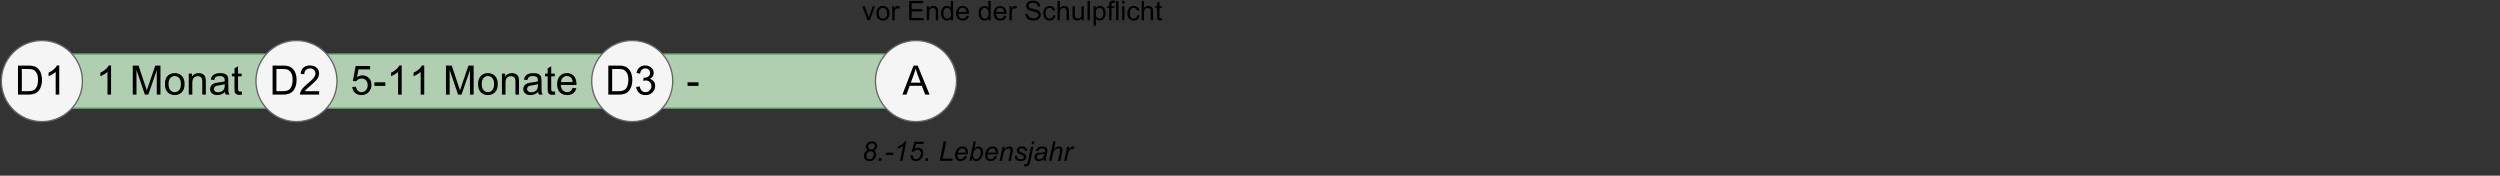 <?xml version="1.0" encoding="UTF-8"?>
<svg xmlns="http://www.w3.org/2000/svg" xmlns:xlink="http://www.w3.org/1999/xlink" width="3700pt" height="260pt" viewBox="0 0 3700 260" version="1.1">
<rect x="0" y="0" width="3700" height="260" fill="#333333" stroke="none"/>
<defs>
<g>
<symbol overflow="visible" id="glyph0-0">
<path style="stroke:none;" d="M 7.5 0 L 7.5 -37.5 L 37.5 -37.5 L 37.5 0 Z M 8.438 -0.938 L 36.562 -0.938 L 36.562 -36.562 L 8.438 -36.562 Z M 8.438 -0.938 "/>
</symbol>
<symbol overflow="visible" id="glyph0-1">
<path style="stroke:none;" d="M 4.625 0 L 4.625 -42.953 L 19.422 -42.953 C 22.766 -42.953 25.316 -42.742 27.078 -42.328 C 29.535 -41.766 31.633 -40.742 33.375 -39.266 C 35.633 -37.348 37.328 -34.898 38.453 -31.922 C 39.578 -28.941 40.141 -25.535 40.141 -21.703 C 40.141 -18.441 39.758 -15.551 39 -13.031 C 38.238 -10.52 37.258 -8.438 36.062 -6.781 C 34.875 -5.133 33.57 -3.836 32.156 -2.891 C 30.738 -1.941 29.031 -1.223 27.031 -0.734 C 25.031 -0.242 22.727 0 20.125 0 Z M 10.312 -5.062 L 19.484 -5.062 C 22.316 -5.062 24.535 -5.328 26.141 -5.859 C 27.754 -6.391 29.039 -7.133 30 -8.094 C 31.344 -9.438 32.391 -11.242 33.141 -13.516 C 33.898 -15.797 34.281 -18.555 34.281 -21.797 C 34.281 -26.285 33.539 -29.734 32.062 -32.141 C 30.594 -34.555 28.801 -36.176 26.688 -37 C 25.164 -37.582 22.719 -37.875 19.344 -37.875 L 10.312 -37.875 Z M 10.312 -5.062 "/>
</symbol>
<symbol overflow="visible" id="glyph0-2">
<path style="stroke:none;" d="M 22.359 0 L 17.078 0 L 17.078 -33.609 C 15.805 -32.391 14.141 -31.176 12.078 -29.969 C 10.023 -28.758 8.176 -27.852 6.531 -27.25 L 6.531 -32.344 C 9.477 -33.727 12.055 -35.406 14.266 -37.375 C 16.473 -39.352 18.035 -41.27 18.953 -43.125 L 22.359 -43.125 Z M 22.359 0 "/>
</symbol>
<symbol overflow="visible" id="glyph0-3">
<path style="stroke:none;" d=""/>
</symbol>
<symbol overflow="visible" id="glyph0-4">
<path style="stroke:none;" d="M 4.453 0 L 4.453 -42.953 L 13.016 -42.953 L 23.172 -12.547 C 24.109 -9.711 24.789 -7.594 25.219 -6.188 C 25.707 -7.75 26.473 -10.039 27.516 -13.062 L 37.797 -42.953 L 45.438 -42.953 L 45.438 0 L 39.969 0 L 39.969 -35.953 L 27.484 0 L 22.359 0 L 9.938 -36.562 L 9.938 0 Z M 4.453 0 "/>
</symbol>
<symbol overflow="visible" id="glyph0-5">
<path style="stroke:none;" d="M 2 -15.562 C 2 -21.32 3.598 -25.586 6.797 -28.359 C 9.473 -30.66 12.734 -31.812 16.578 -31.812 C 20.859 -31.812 24.352 -30.41 27.062 -27.609 C 29.781 -24.805 31.141 -20.938 31.141 -16 C 31.141 -11.988 30.539 -8.836 29.344 -6.547 C 28.145 -4.254 26.395 -2.473 24.094 -1.203 C 21.801 0.066 19.297 0.703 16.578 0.703 C 12.223 0.703 8.703 -0.691 6.016 -3.484 C 3.336 -6.273 2 -10.301 2 -15.562 Z M 7.406 -15.562 C 7.406 -11.57 8.273 -8.586 10.016 -6.609 C 11.754 -4.629 13.941 -3.641 16.578 -3.641 C 19.203 -3.641 21.379 -4.633 23.109 -6.625 C 24.848 -8.613 25.719 -11.648 25.719 -15.734 C 25.719 -19.578 24.844 -22.488 23.094 -24.469 C 21.352 -26.457 19.18 -27.453 16.578 -27.453 C 13.941 -27.453 11.754 -26.461 10.016 -24.484 C 8.273 -22.516 7.406 -19.539 7.406 -15.562 Z M 7.406 -15.562 "/>
</symbol>
<symbol overflow="visible" id="glyph0-6">
<path style="stroke:none;" d="M 3.953 0 L 3.953 -31.109 L 8.703 -31.109 L 8.703 -26.688 C 10.984 -30.102 14.285 -31.812 18.609 -31.812 C 20.484 -31.812 22.207 -31.473 23.781 -30.797 C 25.352 -30.129 26.531 -29.25 27.312 -28.156 C 28.094 -27.062 28.641 -25.766 28.953 -24.266 C 29.141 -23.285 29.234 -21.57 29.234 -19.125 L 29.234 0 L 23.969 0 L 23.969 -18.922 C 23.969 -21.078 23.758 -22.688 23.344 -23.75 C 22.938 -24.812 22.207 -25.66 21.156 -26.297 C 20.113 -26.93 18.891 -27.25 17.484 -27.25 C 15.242 -27.25 13.305 -26.535 11.672 -25.109 C 10.047 -23.68 9.234 -20.977 9.234 -17 L 9.234 0 Z M 3.953 0 "/>
</symbol>
<symbol overflow="visible" id="glyph0-7">
<path style="stroke:none;" d="M 24.266 -3.844 C 22.305 -2.176 20.422 -1 18.609 -0.312 C 16.805 0.363 14.867 0.703 12.797 0.703 C 9.379 0.703 6.754 -0.129 4.922 -1.797 C 3.086 -3.473 2.172 -5.609 2.172 -8.203 C 2.172 -9.723 2.516 -11.113 3.203 -12.375 C 3.898 -13.633 4.812 -14.645 5.938 -15.406 C 7.062 -16.164 8.328 -16.742 9.734 -17.141 C 10.766 -17.41 12.328 -17.676 14.422 -17.938 C 18.672 -18.438 21.801 -19.039 23.812 -19.75 C 23.832 -20.469 23.844 -20.926 23.844 -21.125 C 23.844 -23.27 23.348 -24.785 22.359 -25.672 C 21.004 -26.859 19 -27.453 16.344 -27.453 C 13.863 -27.453 12.031 -27.016 10.844 -26.141 C 9.664 -25.273 8.797 -23.738 8.234 -21.531 L 3.078 -22.234 C 3.547 -24.441 4.316 -26.223 5.391 -27.578 C 6.461 -28.941 8.016 -29.988 10.047 -30.719 C 12.078 -31.445 14.43 -31.812 17.109 -31.812 C 19.766 -31.812 21.922 -31.5 23.578 -30.875 C 25.242 -30.25 26.469 -29.461 27.25 -28.516 C 28.031 -27.566 28.578 -26.375 28.891 -24.938 C 29.066 -24.031 29.156 -22.406 29.156 -20.062 L 29.156 -13.031 C 29.156 -8.133 29.266 -5.035 29.484 -3.734 C 29.711 -2.43 30.16 -1.188 30.828 0 L 25.312 0 C 24.77 -1.094 24.422 -2.375 24.266 -3.844 Z M 23.812 -15.609 C 21.906 -14.828 19.035 -14.164 15.203 -13.625 C 13.035 -13.312 11.504 -12.957 10.609 -12.562 C 9.711 -12.176 9.02 -11.609 8.531 -10.859 C 8.039 -10.109 7.797 -9.27 7.797 -8.344 C 7.797 -6.938 8.328 -5.766 9.391 -4.828 C 10.453 -3.891 12.008 -3.422 14.062 -3.422 C 16.094 -3.422 17.898 -3.863 19.484 -4.75 C 21.066 -5.645 22.227 -6.863 22.969 -8.406 C 23.531 -9.602 23.812 -11.363 23.812 -13.688 Z M 23.812 -15.609 "/>
</symbol>
<symbol overflow="visible" id="glyph0-8">
<path style="stroke:none;" d="M 15.469 -4.719 L 16.234 -0.062 C 14.742 0.25 13.414 0.406 12.25 0.406 C 10.332 0.406 8.848 0.102 7.797 -0.5 C 6.742 -1.102 6 -1.895 5.562 -2.875 C 5.133 -3.863 4.922 -5.941 4.922 -9.109 L 4.922 -27.016 L 1.062 -27.016 L 1.062 -31.109 L 4.922 -31.109 L 4.922 -38.812 L 10.172 -41.984 L 10.172 -31.109 L 15.469 -31.109 L 15.469 -27.016 L 10.172 -27.016 L 10.172 -8.812 C 10.172 -7.312 10.258 -6.348 10.438 -5.922 C 10.625 -5.492 10.926 -5.148 11.344 -4.891 C 11.77 -4.641 12.375 -4.516 13.156 -4.516 C 13.738 -4.516 14.508 -4.582 15.469 -4.719 Z M 15.469 -4.719 "/>
</symbol>
<symbol overflow="visible" id="glyph0-9">
<path style="stroke:none;" d="M 30.203 -5.062 L 30.203 0 L 1.812 0 C 1.781 -1.27 1.988 -2.488 2.438 -3.656 C 3.156 -5.594 4.312 -7.5 5.906 -9.375 C 7.5 -11.25 9.797 -13.414 12.797 -15.875 C 17.473 -19.707 20.629 -22.738 22.266 -24.969 C 23.91 -27.207 24.734 -29.32 24.734 -31.312 C 24.734 -33.406 23.984 -35.172 22.484 -36.609 C 20.992 -38.047 19.047 -38.766 16.641 -38.766 C 14.098 -38.766 12.066 -38 10.547 -36.469 C 9.023 -34.945 8.254 -32.836 8.234 -30.141 L 2.812 -30.703 C 3.188 -34.742 4.582 -37.82 7 -39.938 C 9.426 -42.062 12.68 -43.125 16.766 -43.125 C 20.879 -43.125 24.133 -41.977 26.531 -39.688 C 28.938 -37.406 30.141 -34.578 30.141 -31.203 C 30.141 -29.484 29.785 -27.789 29.078 -26.125 C 28.379 -24.469 27.211 -22.723 25.578 -20.891 C 23.953 -19.055 21.25 -16.535 17.469 -13.328 C 14.301 -10.672 12.266 -8.867 11.359 -7.922 C 10.461 -6.973 9.723 -6.02 9.141 -5.062 Z M 30.203 -5.062 "/>
</symbol>
<symbol overflow="visible" id="glyph0-10">
<path style="stroke:none;" d="M 2.484 -11.25 L 8.031 -11.719 C 8.438 -9.02 9.383 -6.992 10.875 -5.641 C 12.375 -4.285 14.18 -3.609 16.297 -3.609 C 18.828 -3.609 20.973 -4.562 22.734 -6.469 C 24.492 -8.383 25.375 -10.926 25.375 -14.094 C 25.375 -17.102 24.523 -19.473 22.828 -21.203 C 21.141 -22.941 18.93 -23.812 16.203 -23.812 C 14.504 -23.812 12.969 -23.426 11.594 -22.656 C 10.227 -21.883 9.156 -20.883 8.375 -19.656 L 3.422 -20.297 L 7.594 -42.359 L 28.953 -42.359 L 28.953 -37.328 L 11.812 -37.328 L 9.5 -25.781 C 12.07 -27.582 14.773 -28.484 17.609 -28.484 C 21.359 -28.484 24.52 -27.18 27.094 -24.578 C 29.676 -21.984 30.969 -18.645 30.969 -14.562 C 30.969 -10.676 29.832 -7.316 27.562 -4.484 C 24.812 -1.004 21.055 0.734 16.297 0.734 C 12.391 0.734 9.195 -0.359 6.719 -2.547 C 4.25 -4.734 2.836 -7.633 2.484 -11.25 Z M 2.484 -11.25 "/>
</symbol>
<symbol overflow="visible" id="glyph0-11">
<path style="stroke:none;" d="M 1.906 -12.891 L 1.906 -18.188 L 18.109 -18.188 L 18.109 -12.891 Z M 1.906 -12.891 "/>
</symbol>
<symbol overflow="visible" id="glyph0-12">
<path style="stroke:none;" d="M 25.25 -10.016 L 30.703 -9.344 C 29.848 -6.164 28.254 -3.695 25.922 -1.938 C 23.598 -0.176 20.629 0.703 17.016 0.703 C 12.473 0.703 8.867 -0.695 6.203 -3.5 C 3.535 -6.301 2.203 -10.234 2.203 -15.297 C 2.203 -20.523 3.547 -24.582 6.234 -27.469 C 8.93 -30.363 12.43 -31.812 16.734 -31.812 C 20.891 -31.812 24.285 -30.395 26.922 -27.562 C 29.555 -24.738 30.875 -20.754 30.875 -15.609 C 30.875 -15.297 30.863 -14.828 30.844 -14.203 L 7.641 -14.203 C 7.836 -10.785 8.805 -8.172 10.547 -6.359 C 12.285 -4.547 14.453 -3.641 17.047 -3.641 C 18.984 -3.641 20.633 -4.145 22 -5.156 C 23.363 -6.176 24.445 -7.797 25.25 -10.016 Z M 7.938 -18.547 L 25.312 -18.547 C 25.082 -21.16 24.422 -23.125 23.328 -24.438 C 21.641 -26.469 19.457 -27.484 16.781 -27.484 C 14.363 -27.484 12.328 -26.672 10.672 -25.047 C 9.023 -23.43 8.113 -21.266 7.938 -18.547 Z M 7.938 -18.547 "/>
</symbol>
<symbol overflow="visible" id="glyph0-13">
<path style="stroke:none;" d="M 2.516 -11.344 L 7.797 -12.047 C 8.398 -9.055 9.426 -6.898 10.875 -5.578 C 12.332 -4.266 14.109 -3.609 16.203 -3.609 C 18.68 -3.609 20.773 -4.469 22.484 -6.188 C 24.191 -7.906 25.047 -10.031 25.047 -12.562 C 25.047 -14.988 24.254 -16.988 22.672 -18.562 C 21.086 -20.133 19.078 -20.922 16.641 -20.922 C 15.641 -20.922 14.398 -20.723 12.922 -20.328 L 13.5 -24.969 C 13.852 -24.926 14.141 -24.906 14.359 -24.906 C 16.598 -24.906 18.613 -25.488 20.406 -26.656 C 22.207 -27.832 23.109 -29.641 23.109 -32.078 C 23.109 -34.016 22.453 -35.617 21.141 -36.891 C 19.836 -38.16 18.148 -38.797 16.078 -38.797 C 14.035 -38.797 12.328 -38.148 10.953 -36.859 C 9.586 -35.566 8.711 -33.633 8.328 -31.062 L 3.047 -32 C 3.691 -35.531 5.156 -38.266 7.438 -40.203 C 9.727 -42.148 12.57 -43.125 15.969 -43.125 C 18.312 -43.125 20.469 -42.617 22.438 -41.609 C 24.414 -40.609 25.926 -39.238 26.969 -37.5 C 28.008 -35.758 28.531 -33.914 28.531 -31.969 C 28.531 -30.113 28.031 -28.422 27.031 -26.891 C 26.039 -25.367 24.57 -24.16 22.625 -23.266 C 25.156 -22.68 27.125 -21.461 28.531 -19.609 C 29.938 -17.766 30.641 -15.457 30.641 -12.688 C 30.641 -8.938 29.27 -5.754 26.531 -3.141 C 23.801 -0.535 20.348 0.766 16.172 0.766 C 12.398 0.766 9.27 -0.359 6.781 -2.609 C 4.289 -4.859 2.867 -7.77 2.516 -11.344 Z M 2.516 -11.344 "/>
</symbol>
<symbol overflow="visible" id="glyph0-14">
<path style="stroke:none;" d="M -0.094 0 L 16.406 -42.953 L 22.531 -42.953 L 40.109 0 L 33.641 0 L 28.625 -13.016 L 10.672 -13.016 L 5.953 0 Z M 12.312 -17.641 L 26.859 -17.641 L 22.391 -29.531 C 21.016 -33.145 20 -36.113 19.344 -38.438 C 18.789 -35.688 18.016 -32.953 17.016 -30.234 Z M 12.312 -17.641 "/>
</symbol>
<symbol overflow="visible" id="glyph1-0">
<path style="stroke:none;" d="M 5 0 L 5 -25 L 25 -25 L 25 0 Z M 5.625 -0.625 L 24.375 -0.625 L 24.375 -24.375 L 5.625 -24.375 Z M 5.625 -0.625 "/>
</symbol>
<symbol overflow="visible" id="glyph1-1">
<path style="stroke:none;" d="M 9.031 -15.75 C 7.957 -16.332 7.156 -17.082 6.625 -18 C 6.094 -18.914 5.828 -19.898 5.828 -20.953 C 5.828 -22.691 6.453 -24.297 7.703 -25.766 C 9.367 -27.754 11.625 -28.75 14.469 -28.75 C 16.988 -28.75 18.969 -28.07 20.406 -26.719 C 21.852 -25.375 22.578 -23.727 22.578 -21.781 C 22.578 -20.383 22.188 -19.125 21.406 -18 C 20.625 -16.883 19.398 -15.992 17.734 -15.328 C 18.879 -14.617 19.703 -13.859 20.203 -13.047 C 20.836 -11.992 21.156 -10.766 21.156 -9.359 C 21.156 -6.797 20.242 -4.508 18.422 -2.5 C 16.609 -0.488 14.191 0.516 11.172 0.516 C 8.766 0.516 6.797 -0.227 5.266 -1.719 C 3.742 -3.207 2.984 -5.062 2.984 -7.281 C 2.984 -9.383 3.523 -11.188 4.609 -12.688 C 5.691 -14.188 7.164 -15.207 9.031 -15.75 Z M 9.297 -20.797 C 9.297 -19.578 9.688 -18.594 10.469 -17.844 C 11.258 -17.094 12.348 -16.719 13.734 -16.719 C 15.348 -16.719 16.66 -17.207 17.672 -18.188 C 18.68 -19.176 19.188 -20.383 19.188 -21.812 C 19.188 -23.031 18.789 -24.02 18 -24.781 C 17.207 -25.539 16.125 -25.922 14.75 -25.922 C 13.707 -25.922 12.75 -25.676 11.875 -25.188 C 11 -24.707 10.348 -24.055 9.922 -23.234 C 9.504 -22.41 9.297 -21.598 9.297 -20.797 Z M 6.547 -7 C 6.547 -6.195 6.738 -5.43 7.125 -4.703 C 7.508 -3.973 8.094 -3.395 8.875 -2.969 C 9.656 -2.539 10.547 -2.328 11.547 -2.328 C 13.461 -2.328 15.008 -3.223 16.188 -5.016 C 17.125 -6.422 17.594 -7.941 17.594 -9.578 C 17.594 -10.898 17.16 -11.984 16.297 -12.828 C 15.43 -13.68 14.297 -14.109 12.891 -14.109 C 11.117 -14.109 9.617 -13.445 8.391 -12.125 C 7.16 -10.812 6.547 -9.102 6.547 -7 Z M 6.547 -7 "/>
</symbol>
<symbol overflow="visible" id="glyph1-2">
<path style="stroke:none;" d="M 2.312 0 L 3.141 -4 L 7.156 -4 L 6.297 0 Z M 2.312 0 "/>
</symbol>
<symbol overflow="visible" id="glyph1-3">
<path style="stroke:none;" d="M 1.859 -8.594 L 2.594 -12.125 L 13.375 -12.125 L 12.656 -8.594 Z M 1.859 -8.594 "/>
</symbol>
<symbol overflow="visible" id="glyph1-4">
<path style="stroke:none;" d="M 9.625 0 L 14.156 -21.625 C 12.207 -20.082 9.461 -18.852 5.922 -17.938 L 6.578 -21.141 C 8.336 -21.836 10.07 -22.754 11.781 -23.891 C 13.5 -25.023 14.785 -26.016 15.641 -26.859 C 16.16 -27.379 16.656 -28.008 17.125 -28.75 L 19.188 -28.75 L 13.188 0 Z M 9.625 0 "/>
</symbol>
<symbol overflow="visible" id="glyph1-5">
<path style="stroke:none;" d="M 2.797 -8.188 L 6.391 -8.531 C 6.359 -8.031 6.344 -7.727 6.344 -7.625 C 6.344 -6.758 6.562 -5.891 7 -5.016 C 7.438 -4.148 8.031 -3.484 8.781 -3.016 C 9.531 -2.555 10.32 -2.328 11.156 -2.328 C 12.25 -2.328 13.359 -2.703 14.484 -3.453 C 15.617 -4.211 16.535 -5.312 17.234 -6.75 C 17.941 -8.195 18.297 -9.633 18.297 -11.062 C 18.297 -12.656 17.82 -13.93 16.875 -14.891 C 15.938 -15.859 14.703 -16.344 13.172 -16.344 C 12.141 -16.344 11.164 -16.094 10.25 -15.594 C 9.332 -15.102 8.473 -14.363 7.672 -13.375 L 4.594 -13.594 L 8.906 -28.25 L 22.891 -28.25 L 22.203 -25 L 11.328 -25 L 9.188 -17.719 C 9.988 -18.301 10.816 -18.738 11.672 -19.031 C 12.523 -19.32 13.398 -19.469 14.297 -19.469 C 16.484 -19.469 18.281 -18.742 19.688 -17.297 C 21.094 -15.859 21.797 -13.883 21.797 -11.375 C 21.797 -9.164 21.312 -7.133 20.344 -5.281 C 19.383 -3.426 18.062 -2 16.375 -1 C 14.688 -0.008 12.867 0.484 10.922 0.484 C 9.273 0.484 7.82 0.113 6.562 -0.625 C 5.301 -1.363 4.352 -2.383 3.719 -3.688 C 3.094 -4.988 2.781 -6.289 2.781 -7.594 C 2.781 -7.727 2.785 -7.926 2.797 -8.188 Z M 2.797 -8.188 "/>
</symbol>
<symbol overflow="visible" id="glyph1-6">
<path style="stroke:none;" d=""/>
</symbol>
<symbol overflow="visible" id="glyph1-7">
<path style="stroke:none;" d="M 1.609 0 L 7.578 -28.641 L 11.406 -28.641 L 6.109 -3.25 L 20.984 -3.25 L 20.297 0 Z M 1.609 0 "/>
</symbol>
<symbol overflow="visible" id="glyph1-8">
<path style="stroke:none;" d="M 16.562 -7.047 L 20 -6.703 C 19.508 -4.992 18.375 -3.367 16.594 -1.828 C 14.812 -0.297 12.691 0.469 10.234 0.469 C 8.703 0.469 7.289 0.113 6 -0.594 C 4.719 -1.301 3.742 -2.332 3.078 -3.688 C 2.41 -5.039 2.078 -6.586 2.078 -8.328 C 2.078 -10.586 2.598 -12.781 3.641 -14.906 C 4.691 -17.039 6.051 -18.625 7.719 -19.656 C 9.383 -20.695 11.188 -21.219 13.125 -21.219 C 15.602 -21.219 17.578 -20.445 19.047 -18.906 C 20.523 -17.375 21.266 -15.281 21.266 -12.625 C 21.266 -11.602 21.176 -10.562 21 -9.5 L 5.719 -9.5 C 5.664 -9.094 5.641 -8.727 5.641 -8.406 C 5.641 -6.457 6.086 -4.973 6.984 -3.953 C 7.879 -2.93 8.969 -2.422 10.25 -2.422 C 11.469 -2.422 12.66 -2.816 13.828 -3.609 C 15.004 -4.41 15.914 -5.555 16.562 -7.047 Z M 6.297 -12.188 L 17.938 -12.188 C 17.945 -12.551 17.953 -12.812 17.953 -12.969 C 17.953 -14.738 17.508 -16.094 16.625 -17.031 C 15.738 -17.977 14.598 -18.453 13.203 -18.453 C 11.691 -18.453 10.312 -17.93 9.062 -16.891 C 7.82 -15.848 6.898 -14.281 6.297 -12.188 Z M 6.297 -12.188 "/>
</symbol>
<symbol overflow="visible" id="glyph1-9">
<path style="stroke:none;" d="M 1.328 0 L 7.312 -28.641 L 10.844 -28.641 L 8.719 -18.406 C 9.832 -19.426 10.844 -20.148 11.75 -20.578 C 12.664 -21.004 13.617 -21.219 14.609 -21.219 C 16.547 -21.219 18.16 -20.492 19.453 -19.047 C 20.754 -17.598 21.406 -15.492 21.406 -12.734 C 21.406 -10.898 21.145 -9.219 20.625 -7.688 C 20.102 -6.164 19.457 -4.891 18.688 -3.859 C 17.926 -2.828 17.133 -2 16.312 -1.375 C 15.488 -0.758 14.645 -0.301 13.781 0 C 12.926 0.312 12.102 0.469 11.312 0.469 C 9.945 0.469 8.742 0.109 7.703 -0.609 C 6.66 -1.336 5.844 -2.441 5.25 -3.922 L 4.438 0 Z M 6.562 -8.516 L 6.547 -7.859 C 6.547 -6.086 6.969 -4.738 7.812 -3.812 C 8.656 -2.883 9.711 -2.422 10.984 -2.422 C 12.211 -2.422 13.344 -2.852 14.375 -3.719 C 15.414 -4.582 16.27 -5.93 16.938 -7.766 C 17.602 -9.609 17.938 -11.305 17.938 -12.859 C 17.938 -14.598 17.516 -15.945 16.672 -16.906 C 15.828 -17.875 14.789 -18.359 13.562 -18.359 C 12.281 -18.359 11.102 -17.863 10.031 -16.875 C 8.969 -15.895 8.078 -14.383 7.359 -12.344 C 6.828 -10.82 6.562 -9.547 6.562 -8.516 Z M 6.562 -8.516 "/>
</symbol>
<symbol overflow="visible" id="glyph1-10">
<path style="stroke:none;" d="M 1.328 0 L 5.672 -20.75 L 8.875 -20.75 L 8.109 -17.125 C 9.504 -18.551 10.805 -19.586 12.016 -20.234 C 13.223 -20.891 14.457 -21.219 15.719 -21.219 C 17.406 -21.219 18.723 -20.758 19.672 -19.844 C 20.629 -18.938 21.109 -17.719 21.109 -16.188 C 21.109 -15.426 20.941 -14.219 20.609 -12.562 L 17.969 0 L 14.438 0 L 17.188 -13.141 C 17.457 -14.422 17.594 -15.367 17.594 -15.984 C 17.594 -16.672 17.352 -17.227 16.875 -17.656 C 16.406 -18.082 15.723 -18.297 14.828 -18.297 C 13.016 -18.297 11.398 -17.645 9.984 -16.344 C 8.578 -15.039 7.539 -12.812 6.875 -9.656 L 4.859 0 Z M 1.328 0 "/>
</symbol>
<symbol overflow="visible" id="glyph1-11">
<path style="stroke:none;" d="M 1.656 -7.094 L 5.203 -7.312 C 5.203 -6.289 5.359 -5.422 5.672 -4.703 C 5.984 -3.992 6.555 -3.41 7.391 -2.953 C 8.234 -2.492 9.211 -2.266 10.328 -2.266 C 11.891 -2.266 13.062 -2.578 13.844 -3.203 C 14.625 -3.828 15.016 -4.562 15.016 -5.406 C 15.016 -6.02 14.781 -6.602 14.312 -7.156 C 13.832 -7.695 12.656 -8.367 10.781 -9.172 C 8.914 -9.973 7.723 -10.535 7.203 -10.859 C 6.336 -11.391 5.68 -12.016 5.234 -12.734 C 4.797 -13.461 4.578 -14.297 4.578 -15.234 C 4.578 -16.879 5.227 -18.285 6.531 -19.453 C 7.832 -20.629 9.656 -21.219 12 -21.219 C 14.602 -21.219 16.582 -20.613 17.938 -19.406 C 19.301 -18.195 20.008 -16.613 20.062 -14.656 L 16.609 -14.422 C 16.555 -15.672 16.113 -16.66 15.281 -17.391 C 14.445 -18.117 13.266 -18.484 11.734 -18.484 C 10.516 -18.484 9.566 -18.203 8.891 -17.641 C 8.211 -17.078 7.875 -16.473 7.875 -15.828 C 7.875 -15.172 8.164 -14.598 8.75 -14.109 C 9.145 -13.766 10.156 -13.242 11.781 -12.547 C 14.488 -11.367 16.191 -10.441 16.891 -9.766 C 18.016 -8.68 18.578 -7.367 18.578 -5.828 C 18.578 -4.797 18.258 -3.785 17.625 -2.797 C 17 -1.805 16.035 -1.016 14.734 -0.422 C 13.441 0.172 11.914 0.469 10.156 0.469 C 7.758 0.469 5.723 -0.125 4.047 -1.312 C 2.367 -2.5 1.57 -4.426 1.656 -7.094 Z M 1.656 -7.094 "/>
</symbol>
<symbol overflow="visible" id="glyph1-12">
<path style="stroke:none;" d="M 6.344 -24.625 L 7.188 -28.641 L 10.688 -28.641 L 9.844 -24.625 Z M -4.844 7.797 L -4.219 4.781 C -3.414 5.008 -2.703 5.125 -2.078 5.125 C -1.316 5.125 -0.711 4.867 -0.266 4.359 C 0.18 3.859 0.648 2.473 1.141 0.203 L 5.484 -20.75 L 9.031 -20.75 L 4.531 0.844 C 3.969 3.539 3.32 5.375 2.594 6.344 C 1.625 7.645 0.266 8.297 -1.484 8.297 C -2.41 8.297 -3.531 8.129 -4.844 7.797 Z M -4.844 7.797 "/>
</symbol>
<symbol overflow="visible" id="glyph1-13">
<path style="stroke:none;" d="M 15.312 -2.578 C 14.094 -1.523 12.914 -0.754 11.781 -0.266 C 10.645 0.223 9.43 0.469 8.141 0.469 C 6.234 0.469 4.691 -0.094 3.516 -1.219 C 2.348 -2.344 1.766 -3.785 1.766 -5.547 C 1.766 -6.703 2.023 -7.727 2.547 -8.625 C 3.078 -9.52 3.773 -10.234 4.641 -10.766 C 5.516 -11.305 6.586 -11.695 7.859 -11.938 C 8.648 -12.094 10.156 -12.211 12.375 -12.297 C 14.594 -12.391 16.188 -12.629 17.156 -13.016 C 17.426 -13.973 17.562 -14.77 17.562 -15.406 C 17.562 -16.227 17.258 -16.875 16.656 -17.344 C 15.844 -18 14.645 -18.328 13.062 -18.328 C 11.582 -18.328 10.367 -17.992 9.422 -17.328 C 8.484 -16.672 7.797 -15.738 7.359 -14.531 L 3.797 -14.844 C 4.523 -16.906 5.676 -18.484 7.25 -19.578 C 8.832 -20.672 10.832 -21.219 13.25 -21.219 C 15.812 -21.219 17.844 -20.602 19.344 -19.375 C 20.488 -18.469 21.062 -17.285 21.062 -15.828 C 21.062 -14.711 20.895 -13.426 20.562 -11.969 L 19.422 -6.812 C 19.055 -5.176 18.875 -3.844 18.875 -2.812 C 18.875 -2.164 19.016 -1.227 19.297 0 L 15.719 0 C 15.531 -0.676 15.395 -1.535 15.312 -2.578 Z M 16.625 -10.516 C 16.125 -10.316 15.594 -10.164 15.031 -10.062 C 14.469 -9.957 13.52 -9.848 12.188 -9.734 C 10.133 -9.547 8.68 -9.312 7.828 -9.031 C 6.984 -8.75 6.348 -8.301 5.922 -7.688 C 5.492 -7.082 5.281 -6.41 5.281 -5.672 C 5.281 -4.68 5.617 -3.863 6.297 -3.219 C 6.984 -2.582 7.957 -2.266 9.219 -2.266 C 10.395 -2.266 11.52 -2.57 12.594 -3.188 C 13.676 -3.812 14.531 -4.676 15.156 -5.781 C 15.781 -6.883 16.27 -8.461 16.625 -10.516 Z M 16.625 -10.516 "/>
</symbol>
<symbol overflow="visible" id="glyph1-14">
<path style="stroke:none;" d="M 1.328 0 L 7.312 -28.641 L 10.844 -28.641 L 8.562 -17.641 C 9.875 -18.91 11.094 -19.82 12.219 -20.375 C 13.352 -20.938 14.52 -21.219 15.719 -21.219 C 17.438 -21.219 18.77 -20.766 19.719 -19.859 C 20.676 -18.953 21.156 -17.754 21.156 -16.266 C 21.156 -15.535 20.945 -14.195 20.531 -12.25 L 17.969 0 L 14.438 0 L 17.078 -12.562 C 17.453 -14.383 17.641 -15.531 17.641 -16 C 17.641 -16.676 17.406 -17.227 16.938 -17.656 C 16.469 -18.082 15.789 -18.297 14.906 -18.297 C 13.625 -18.297 12.406 -17.961 11.25 -17.297 C 10.094 -16.629 9.188 -15.711 8.531 -14.547 C 7.875 -13.379 7.27 -11.5 6.719 -8.906 L 4.859 0 Z M 1.328 0 "/>
</symbol>
<symbol overflow="visible" id="glyph1-15">
<path style="stroke:none;" d="M 1.328 0 L 5.672 -20.75 L 8.797 -20.75 L 7.906 -16.5 C 8.977 -18.102 10.023 -19.289 11.047 -20.062 C 12.066 -20.832 13.113 -21.219 14.188 -21.219 C 14.883 -21.219 15.75 -20.961 16.781 -20.453 L 15.328 -17.172 C 14.723 -17.609 14.055 -17.828 13.328 -17.828 C 12.086 -17.828 10.816 -17.133 9.516 -15.75 C 8.211 -14.375 7.191 -11.898 6.453 -8.328 L 4.688 0 Z M 1.328 0 "/>
</symbol>
<symbol overflow="visible" id="glyph2-0">
<path style="stroke:none;" d="M 5 0 L 5 -25 L 25 -25 L 25 0 Z M 5.625 -0.625 L 24.375 -0.625 L 24.375 -24.375 L 5.625 -24.375 Z M 5.625 -0.625 "/>
</symbol>
<symbol overflow="visible" id="glyph2-1">
<path style="stroke:none;" d="M 8.406 0 L 0.516 -20.75 L 4.219 -20.75 L 8.672 -8.328 C 9.148 -6.984 9.594 -5.586 10 -4.141 C 10.312 -5.234 10.75 -6.551 11.312 -8.094 L 15.922 -20.75 L 19.531 -20.75 L 11.688 0 Z M 8.406 0 "/>
</symbol>
<symbol overflow="visible" id="glyph2-2">
<path style="stroke:none;" d="M 1.328 -10.375 C 1.328 -14.219 2.395 -17.062 4.531 -18.906 C 6.312 -20.445 8.488 -21.219 11.062 -21.219 C 13.906 -21.219 16.234 -20.281 18.047 -18.406 C 19.859 -16.539 20.766 -13.961 20.766 -10.672 C 20.766 -7.992 20.363 -5.891 19.562 -4.359 C 18.758 -2.836 17.594 -1.648 16.062 -0.797 C 14.531 0.047 12.863 0.469 11.062 0.469 C 8.156 0.469 5.805 -0.461 4.016 -2.328 C 2.223 -4.191 1.328 -6.875 1.328 -10.375 Z M 4.938 -10.375 C 4.938 -7.719 5.516 -5.727 6.672 -4.406 C 7.836 -3.082 9.301 -2.422 11.062 -2.422 C 12.801 -2.422 14.25 -3.082 15.406 -4.406 C 16.57 -5.738 17.156 -7.766 17.156 -10.484 C 17.156 -13.055 16.57 -15 15.406 -16.312 C 14.238 -17.633 12.789 -18.297 11.062 -18.297 C 9.301 -18.297 7.836 -17.641 6.672 -16.328 C 5.516 -15.016 4.938 -13.031 4.938 -10.375 Z M 4.938 -10.375 "/>
</symbol>
<symbol overflow="visible" id="glyph2-3">
<path style="stroke:none;" d="M 2.594 0 L 2.594 -20.75 L 5.766 -20.75 L 5.766 -17.594 C 6.566 -19.07 7.312 -20.047 8 -20.516 C 8.688 -20.984 9.438 -21.219 10.25 -21.219 C 11.438 -21.219 12.645 -20.836 13.875 -20.078 L 12.656 -16.812 C 11.801 -17.32 10.941 -17.578 10.078 -17.578 C 9.305 -17.578 8.613 -17.344 8 -16.875 C 7.395 -16.414 6.961 -15.781 6.703 -14.969 C 6.305 -13.719 6.109 -12.348 6.109 -10.859 L 6.109 0 Z M 2.594 0 "/>
</symbol>
<symbol overflow="visible" id="glyph2-4">
<path style="stroke:none;" d=""/>
</symbol>
<symbol overflow="visible" id="glyph2-5">
<path style="stroke:none;" d="M 3.172 0 L 3.172 -28.641 L 23.875 -28.641 L 23.875 -25.25 L 6.953 -25.25 L 6.953 -16.484 L 22.797 -16.484 L 22.797 -13.125 L 6.953 -13.125 L 6.953 -3.375 L 24.531 -3.375 L 24.531 0 Z M 3.172 0 "/>
</symbol>
<symbol overflow="visible" id="glyph2-6">
<path style="stroke:none;" d="M 2.641 0 L 2.641 -20.75 L 5.797 -20.75 L 5.797 -17.797 C 7.328 -20.078 9.531 -21.219 12.406 -21.219 C 13.656 -21.219 14.801 -20.988 15.844 -20.531 C 16.895 -20.082 17.68 -19.492 18.203 -18.766 C 18.723 -18.035 19.086 -17.172 19.297 -16.172 C 19.43 -15.523 19.5 -14.383 19.5 -12.75 L 19.5 0 L 15.984 0 L 15.984 -12.625 C 15.984 -14.051 15.844 -15.117 15.562 -15.828 C 15.289 -16.535 14.805 -17.102 14.109 -17.531 C 13.41 -17.957 12.594 -18.172 11.656 -18.172 C 10.164 -18.172 8.875 -17.691 7.781 -16.734 C 6.695 -15.785 6.156 -13.984 6.156 -11.328 L 6.156 0 Z M 2.641 0 "/>
</symbol>
<symbol overflow="visible" id="glyph2-7">
<path style="stroke:none;" d="M 16.094 0 L 16.094 -2.625 C 14.781 -0.562 12.848 0.469 10.297 0.469 C 8.641 0.469 7.117 0.016 5.734 -0.891 C 4.348 -1.805 3.273 -3.082 2.516 -4.719 C 1.754 -6.352 1.375 -8.234 1.375 -10.359 C 1.375 -12.422 1.719 -14.297 2.406 -15.984 C 3.094 -17.672 4.125 -18.961 5.5 -19.859 C 6.883 -20.766 8.43 -21.219 10.141 -21.219 C 11.391 -21.219 12.5 -20.953 13.469 -20.422 C 14.445 -19.891 15.242 -19.203 15.859 -18.359 L 15.859 -28.641 L 19.359 -28.641 L 19.359 0 Z M 4.984 -10.359 C 4.984 -7.703 5.539 -5.711 6.656 -4.391 C 7.781 -3.078 9.102 -2.422 10.625 -2.422 C 12.164 -2.422 13.473 -3.047 14.547 -4.297 C 15.617 -5.555 16.156 -7.477 16.156 -10.062 C 16.156 -12.895 15.609 -14.973 14.516 -16.297 C 13.422 -17.629 12.07 -18.297 10.469 -18.297 C 8.906 -18.297 7.598 -17.656 6.547 -16.375 C 5.504 -15.102 4.984 -13.098 4.984 -10.359 Z M 4.984 -10.359 "/>
</symbol>
<symbol overflow="visible" id="glyph2-8">
<path style="stroke:none;" d="M 16.844 -6.688 L 20.469 -6.234 C 19.895 -4.109 18.832 -2.457 17.281 -1.281 C 15.738 -0.113 13.758 0.469 11.344 0.469 C 8.312 0.469 5.906 -0.461 4.125 -2.328 C 2.352 -4.203 1.469 -6.828 1.469 -10.203 C 1.469 -13.691 2.363 -16.398 4.156 -18.328 C 5.957 -20.254 8.289 -21.219 11.156 -21.219 C 13.926 -21.219 16.191 -20.27 17.953 -18.375 C 19.711 -16.488 20.594 -13.832 20.594 -10.406 C 20.594 -10.195 20.582 -9.883 20.562 -9.469 L 5.094 -9.469 C 5.227 -7.195 5.875 -5.453 7.031 -4.234 C 8.188 -3.023 9.633 -2.422 11.375 -2.422 C 12.656 -2.422 13.75 -2.758 14.656 -3.438 C 15.57 -4.113 16.301 -5.195 16.844 -6.688 Z M 5.297 -12.359 L 16.875 -12.359 C 16.719 -14.109 16.273 -15.422 15.547 -16.297 C 14.43 -17.648 12.977 -18.328 11.188 -18.328 C 9.57 -18.328 8.211 -17.785 7.109 -16.703 C 6.016 -15.617 5.41 -14.172 5.297 -12.359 Z M 5.297 -12.359 "/>
</symbol>
<symbol overflow="visible" id="glyph2-9">
<path style="stroke:none;" d="M 1.797 -9.203 L 5.375 -9.516 C 5.539 -8.078 5.93 -6.898 6.547 -5.984 C 7.172 -5.066 8.133 -4.32 9.438 -3.75 C 10.738 -3.188 12.203 -2.906 13.828 -2.906 C 15.273 -2.906 16.551 -3.117 17.656 -3.547 C 18.758 -3.984 19.582 -4.578 20.125 -5.328 C 20.664 -6.078 20.938 -6.895 20.938 -7.781 C 20.938 -8.676 20.676 -9.457 20.156 -10.125 C 19.633 -10.801 18.773 -11.363 17.578 -11.812 C 16.805 -12.113 15.102 -12.578 12.469 -13.203 C 9.844 -13.836 8.004 -14.438 6.953 -15 C 5.586 -15.719 4.566 -16.609 3.891 -17.672 C 3.223 -18.734 2.891 -19.922 2.891 -21.234 C 2.891 -22.68 3.301 -24.031 4.125 -25.281 C 4.945 -26.539 6.145 -27.492 7.719 -28.141 C 9.289 -28.797 11.039 -29.125 12.969 -29.125 C 15.094 -29.125 16.961 -28.781 18.578 -28.094 C 20.203 -27.414 21.453 -26.41 22.328 -25.078 C 23.203 -23.754 23.672 -22.25 23.734 -20.562 L 20.094 -20.297 C 19.906 -22.109 19.242 -23.473 18.109 -24.391 C 16.984 -25.316 15.32 -25.781 13.125 -25.781 C 10.832 -25.781 9.16 -25.359 8.109 -24.516 C 7.066 -23.68 6.547 -22.672 6.547 -21.484 C 6.547 -20.453 6.914 -19.609 7.656 -18.953 C 8.383 -18.285 10.285 -17.602 13.359 -16.906 C 16.441 -16.207 18.555 -15.598 19.703 -15.078 C 21.367 -14.305 22.598 -13.332 23.391 -12.156 C 24.191 -10.977 24.594 -9.625 24.594 -8.094 C 24.594 -6.562 24.156 -5.125 23.281 -3.781 C 22.406 -2.438 21.148 -1.391 19.516 -0.641 C 17.891 0.109 16.051 0.484 14 0.484 C 11.414 0.484 9.242 0.109 7.484 -0.641 C 5.734 -1.398 4.359 -2.535 3.359 -4.047 C 2.367 -5.566 1.848 -7.285 1.797 -9.203 Z M 1.797 -9.203 "/>
</symbol>
<symbol overflow="visible" id="glyph2-10">
<path style="stroke:none;" d="M 16.172 -7.594 L 19.625 -7.156 C 19.25 -4.77 18.281 -2.898 16.719 -1.547 C 15.164 -0.203 13.258 0.469 11 0.469 C 8.156 0.469 5.867 -0.457 4.141 -2.312 C 2.422 -4.164 1.562 -6.828 1.562 -10.297 C 1.562 -12.535 1.93 -14.492 2.672 -16.172 C 3.422 -17.848 4.551 -19.109 6.062 -19.953 C 7.582 -20.797 9.234 -21.219 11.016 -21.219 C 13.266 -21.219 15.102 -20.645 16.531 -19.5 C 17.969 -18.363 18.891 -16.75 19.297 -14.656 L 15.875 -14.125 C 15.551 -15.52 14.973 -16.566 14.141 -17.266 C 13.316 -17.973 12.32 -18.328 11.156 -18.328 C 9.383 -18.328 7.941 -17.691 6.828 -16.422 C 5.723 -15.148 5.172 -13.141 5.172 -10.391 C 5.172 -7.609 5.703 -5.582 6.766 -4.312 C 7.836 -3.051 9.234 -2.422 10.953 -2.422 C 12.336 -2.422 13.488 -2.844 14.406 -3.688 C 15.332 -4.539 15.922 -5.844 16.172 -7.594 Z M 16.172 -7.594 "/>
</symbol>
<symbol overflow="visible" id="glyph2-11">
<path style="stroke:none;" d="M 2.641 0 L 2.641 -28.641 L 6.156 -28.641 L 6.156 -18.359 C 7.789 -20.266 9.859 -21.219 12.359 -21.219 C 13.898 -21.219 15.234 -20.91 16.359 -20.297 C 17.492 -19.691 18.305 -18.852 18.797 -17.781 C 19.285 -16.719 19.531 -15.172 19.531 -13.141 L 19.531 0 L 16.016 0 L 16.016 -13.141 C 16.016 -14.898 15.633 -16.18 14.875 -16.984 C 14.113 -17.785 13.035 -18.188 11.641 -18.188 C 10.598 -18.188 9.617 -17.914 8.703 -17.375 C 7.785 -16.832 7.129 -16.098 6.734 -15.172 C 6.348 -14.254 6.156 -12.977 6.156 -11.344 L 6.156 0 Z M 2.641 0 "/>
</symbol>
<symbol overflow="visible" id="glyph2-12">
<path style="stroke:none;" d="M 16.234 0 L 16.234 -3.047 C 14.617 -0.703 12.426 0.469 9.656 0.469 C 8.426 0.469 7.281 0.234 6.219 -0.234 C 5.156 -0.703 4.367 -1.289 3.859 -2 C 3.348 -2.707 2.988 -3.578 2.781 -4.609 C 2.633 -5.297 2.562 -6.391 2.562 -7.891 L 2.562 -20.75 L 6.078 -20.75 L 6.078 -9.234 C 6.078 -7.398 6.148 -6.164 6.297 -5.531 C 6.516 -4.602 6.977 -3.875 7.688 -3.344 C 8.406 -2.82 9.297 -2.562 10.359 -2.562 C 11.41 -2.562 12.395 -2.832 13.312 -3.375 C 14.238 -3.914 14.895 -4.648 15.281 -5.578 C 15.664 -6.504 15.859 -7.852 15.859 -9.625 L 15.859 -20.75 L 19.375 -20.75 L 19.375 0 Z M 16.234 0 "/>
</symbol>
<symbol overflow="visible" id="glyph2-13">
<path style="stroke:none;" d="M 2.562 0 L 2.562 -28.641 L 6.078 -28.641 L 6.078 0 Z M 2.562 0 "/>
</symbol>
<symbol overflow="visible" id="glyph2-14">
<path style="stroke:none;" d="M 2.641 7.953 L 2.641 -20.75 L 5.844 -20.75 L 5.844 -18.047 C 6.594 -19.098 7.441 -19.891 8.391 -20.422 C 9.348 -20.953 10.504 -21.219 11.859 -21.219 C 13.629 -21.219 15.191 -20.758 16.547 -19.844 C 17.898 -18.938 18.922 -17.648 19.609 -15.984 C 20.297 -14.328 20.641 -12.508 20.641 -10.531 C 20.641 -8.406 20.258 -6.492 19.5 -4.797 C 18.738 -3.098 17.629 -1.797 16.172 -0.891 C 14.723 0.016 13.203 0.469 11.609 0.469 C 10.43 0.469 9.375 0.223 8.438 -0.266 C 7.508 -0.766 6.75 -1.395 6.156 -2.156 L 6.156 7.953 Z M 5.828 -10.25 C 5.828 -7.582 6.363 -5.609 7.438 -4.328 C 8.52 -3.055 9.832 -2.422 11.375 -2.422 C 12.938 -2.422 14.27 -3.082 15.375 -4.406 C 16.488 -5.727 17.047 -7.773 17.047 -10.547 C 17.047 -13.191 16.504 -15.172 15.422 -16.484 C 14.336 -17.797 13.039 -18.453 11.531 -18.453 C 10.031 -18.453 8.703 -17.754 7.547 -16.359 C 6.398 -14.961 5.828 -12.926 5.828 -10.25 Z M 5.828 -10.25 "/>
</symbol>
<symbol overflow="visible" id="glyph2-15">
<path style="stroke:none;" d="M 3.484 0 L 3.484 -18.016 L 0.375 -18.016 L 0.375 -20.75 L 3.484 -20.75 L 3.484 -22.953 C 3.484 -24.348 3.602 -25.383 3.844 -26.062 C 4.188 -26.969 4.785 -27.703 5.641 -28.266 C 6.492 -28.836 7.688 -29.125 9.219 -29.125 C 10.207 -29.125 11.301 -29.004 12.5 -28.766 L 11.969 -25.703 C 11.238 -25.836 10.551 -25.906 9.906 -25.906 C 8.832 -25.906 8.07 -25.676 7.625 -25.219 C 7.188 -24.758 6.969 -23.906 6.969 -22.656 L 6.969 -20.75 L 11.016 -20.75 L 11.016 -18.016 L 6.969 -18.016 L 6.969 0 Z M 3.484 0 "/>
</symbol>
<symbol overflow="visible" id="glyph2-16">
<path style="stroke:none;" d="M 2.656 -24.594 L 2.656 -28.641 L 6.172 -28.641 L 6.172 -24.594 Z M 2.656 0 L 2.656 -20.75 L 6.172 -20.75 L 6.172 0 Z M 2.656 0 "/>
</symbol>
<symbol overflow="visible" id="glyph2-17">
<path style="stroke:none;" d="M 10.312 -3.141 L 10.828 -0.047 C 9.836 0.172 8.953 0.281 8.172 0.281 C 6.891 0.281 5.895 0.078 5.188 -0.328 C 4.488 -0.734 3.992 -1.266 3.703 -1.922 C 3.422 -2.578 3.281 -3.961 3.281 -6.078 L 3.281 -18.016 L 0.703 -18.016 L 0.703 -20.75 L 3.281 -20.75 L 3.281 -25.875 L 6.781 -27.984 L 6.781 -20.75 L 10.312 -20.75 L 10.312 -18.016 L 6.781 -18.016 L 6.781 -5.875 C 6.781 -4.875 6.844 -4.227 6.969 -3.938 C 7.094 -3.656 7.289 -3.43 7.562 -3.266 C 7.844 -3.098 8.242 -3.016 8.766 -3.016 C 9.16 -3.016 9.676 -3.055 10.312 -3.141 Z M 10.312 -3.141 "/>
</symbol>
</g>
</defs>
<g id="surface590">
<path style="fill-rule:nonzero;fill:rgb(68.627%,81.176%,69.02%);fill-opacity:1;stroke-width:1;stroke-linecap:butt;stroke-linejoin:miter;stroke:rgb(40%,66.667%,45.098%);stroke-opacity:1;stroke-miterlimit:10;" d="M 31 40 L 677.828 40 L 677.828 80 L 31 80 Z M 31 40 " transform="matrix(2,0,0,2,0,0)"/>
<path style="fill-rule:nonzero;fill:rgb(96.078%,96.078%,96.078%);fill-opacity:1;stroke-width:1;stroke-linecap:butt;stroke-linejoin:miter;stroke:rgb(40%,40%,40%);stroke-opacity:1;stroke-miterlimit:10;" d="M 61 60 C 61 76.568 47.568 90 31 90 C 14.432 90 1 76.568 1 60 C 1 43.432 14.432 30 31 30 C 47.568 30 61 43.432 61 60 " transform="matrix(2,0,0,2,0,0)"/>
<g style="fill:rgb(0%,0%,0%);fill-opacity:1;">
  <use xlink:href="#glyph0-1" x="22" y="140"/>
  <use xlink:href="#glyph0-2" x="65.33" y="140"/>
</g>
<g style="fill:rgb(0%,0%,0%);fill-opacity:1;">
  <use xlink:href="#glyph0-2" x="142" y="140"/>
  <use xlink:href="#glyph0-3" x="175.369" y="140"/>
  <use xlink:href="#glyph0-4" x="192.039" y="140"/>
  <use xlink:href="#glyph0-5" x="242.02" y="140"/>
  <use xlink:href="#glyph0-6" x="275.389" y="140"/>
  <use xlink:href="#glyph0-7" x="308.758" y="140"/>
  <use xlink:href="#glyph0-8" x="342.127" y="140"/>
</g>
<path style="fill-rule:nonzero;fill:rgb(96.078%,96.078%,96.078%);fill-opacity:1;stroke-width:1;stroke-linecap:butt;stroke-linejoin:miter;stroke:rgb(40%,40%,40%);stroke-opacity:1;stroke-miterlimit:10;" d="M 249.398 60 C 249.398 76.568 235.967 90 219.398 90 C 202.83 90 189.398 76.568 189.398 60 C 189.398 43.432 202.83 30 219.398 30 C 235.967 30 249.398 43.432 249.398 60 " transform="matrix(2,0,0,2,0,0)"/>
<g style="fill:rgb(0%,0%,0%);fill-opacity:1;">
  <use xlink:href="#glyph0-1" x="398.797" y="140"/>
  <use xlink:href="#glyph0-9" x="442.127" y="140"/>
</g>
<g style="fill:rgb(0%,0%,0%);fill-opacity:1;">
  <use xlink:href="#glyph0-10" x="518.797" y="140"/>
  <use xlink:href="#glyph0-11" x="552.166" y="140"/>
  <use xlink:href="#glyph0-2" x="572.146" y="140"/>
  <use xlink:href="#glyph0-2" x="605.516" y="140"/>
  <use xlink:href="#glyph0-3" x="638.885" y="140"/>
  <use xlink:href="#glyph0-4" x="655.555" y="140"/>
  <use xlink:href="#glyph0-5" x="705.535" y="140"/>
  <use xlink:href="#glyph0-6" x="738.904" y="140"/>
  <use xlink:href="#glyph0-7" x="772.273" y="140"/>
  <use xlink:href="#glyph0-8" x="805.643" y="140"/>
  <use xlink:href="#glyph0-12" x="822.312" y="140"/>
</g>
<path style="fill-rule:nonzero;fill:rgb(96.078%,96.078%,96.078%);fill-opacity:1;stroke-width:1;stroke-linecap:butt;stroke-linejoin:miter;stroke:rgb(40%,40%,40%);stroke-opacity:1;stroke-miterlimit:10;" d="M 497.84 60 C 497.84 76.568 484.408 90 467.84 90 C 451.271 90 437.84 76.568 437.84 60 C 437.84 43.432 451.271 30 467.84 30 C 484.408 30 497.84 43.432 497.84 60 " transform="matrix(2,0,0,2,0,0)"/>
<g style="fill:rgb(0%,0%,0%);fill-opacity:1;">
  <use xlink:href="#glyph0-1" x="895.68" y="140"/>
  <use xlink:href="#glyph0-13" x="939.01" y="140"/>
</g>
<g style="fill:rgb(0%,0%,0%);fill-opacity:1;">
  <use xlink:href="#glyph0-11" x="1015.68" y="140"/>
</g>
<g style="fill:rgb(0%,0%,0%);fill-opacity:1;">
  <use xlink:href="#glyph1-1" x="1275.66" y="238"/>
  <use xlink:href="#glyph1-2" x="1297.906" y="238"/>
  <use xlink:href="#glyph1-3" x="1309.02" y="238"/>
  <use xlink:href="#glyph1-4" x="1322.34" y="238"/>
  <use xlink:href="#glyph1-5" x="1344.586" y="238"/>
  <use xlink:href="#glyph1-2" x="1366.832" y="238"/>
  <use xlink:href="#glyph1-6" x="1377.945" y="238"/>
  <use xlink:href="#glyph1-7" x="1389.059" y="238"/>
  <use xlink:href="#glyph1-8" x="1411.305" y="238"/>
  <use xlink:href="#glyph1-9" x="1433.551" y="238"/>
  <use xlink:href="#glyph1-8" x="1455.797" y="238"/>
  <use xlink:href="#glyph1-10" x="1478.043" y="238"/>
  <use xlink:href="#glyph1-11" x="1500.289" y="238"/>
  <use xlink:href="#glyph1-12" x="1520.289" y="238"/>
  <use xlink:href="#glyph1-13" x="1529.176" y="238"/>
  <use xlink:href="#glyph1-14" x="1551.422" y="238"/>
  <use xlink:href="#glyph1-15" x="1573.668" y="238"/>
</g>
<path style="fill-rule:nonzero;fill:rgb(96.078%,96.078%,96.078%);fill-opacity:1;stroke-width:1;stroke-linecap:butt;stroke-linejoin:miter;stroke:rgb(40%,40%,40%);stroke-opacity:1;stroke-miterlimit:10;" d="M 707.83 60 C 707.83 76.568 694.398 90 677.83 90 C 661.262 90 647.83 76.568 647.83 60 C 647.83 43.432 661.262 30 677.83 30 C 694.398 30 707.83 43.432 707.83 60 " transform="matrix(2,0,0,2,0,0)"/>
<g style="fill:rgb(0%,0%,0%);fill-opacity:1;">
  <use xlink:href="#glyph2-1" x="1275.66" y="30"/>
  <use xlink:href="#glyph2-2" x="1295.66" y="30"/>
  <use xlink:href="#glyph2-3" x="1317.906" y="30"/>
  <use xlink:href="#glyph2-4" x="1331.227" y="30"/>
  <use xlink:href="#glyph2-5" x="1342.34" y="30"/>
  <use xlink:href="#glyph2-6" x="1369.02" y="30"/>
  <use xlink:href="#glyph2-7" x="1391.266" y="30"/>
  <use xlink:href="#glyph2-8" x="1413.512" y="30"/>
  <use xlink:href="#glyph2-4" x="1435.758" y="30"/>
  <use xlink:href="#glyph2-7" x="1446.871" y="30"/>
  <use xlink:href="#glyph2-8" x="1469.117" y="30"/>
  <use xlink:href="#glyph2-3" x="1491.363" y="30"/>
  <use xlink:href="#glyph2-4" x="1504.684" y="30"/>
  <use xlink:href="#glyph2-9" x="1515.797" y="30"/>
  <use xlink:href="#glyph2-10" x="1542.477" y="30"/>
  <use xlink:href="#glyph2-11" x="1562.477" y="30"/>
  <use xlink:href="#glyph2-12" x="1584.723" y="30"/>
  <use xlink:href="#glyph2-13" x="1606.969" y="30"/>
  <use xlink:href="#glyph2-14" x="1615.855" y="30"/>
  <use xlink:href="#glyph2-15" x="1638.102" y="30"/>
  <use xlink:href="#glyph2-13" x="1649.215" y="30"/>
  <use xlink:href="#glyph2-16" x="1658.102" y="30"/>
  <use xlink:href="#glyph2-10" x="1666.988" y="30"/>
  <use xlink:href="#glyph2-11" x="1686.988" y="30"/>
  <use xlink:href="#glyph2-17" x="1709.234" y="30"/>
  <use xlink:href="#glyph2-4" x="1720.348" y="30"/>
</g>
<g style="fill:rgb(0%,0%,0%);fill-opacity:1;">
  <use xlink:href="#glyph0-14" x="1335.66" y="140"/>
</g>
</g>
</svg>
